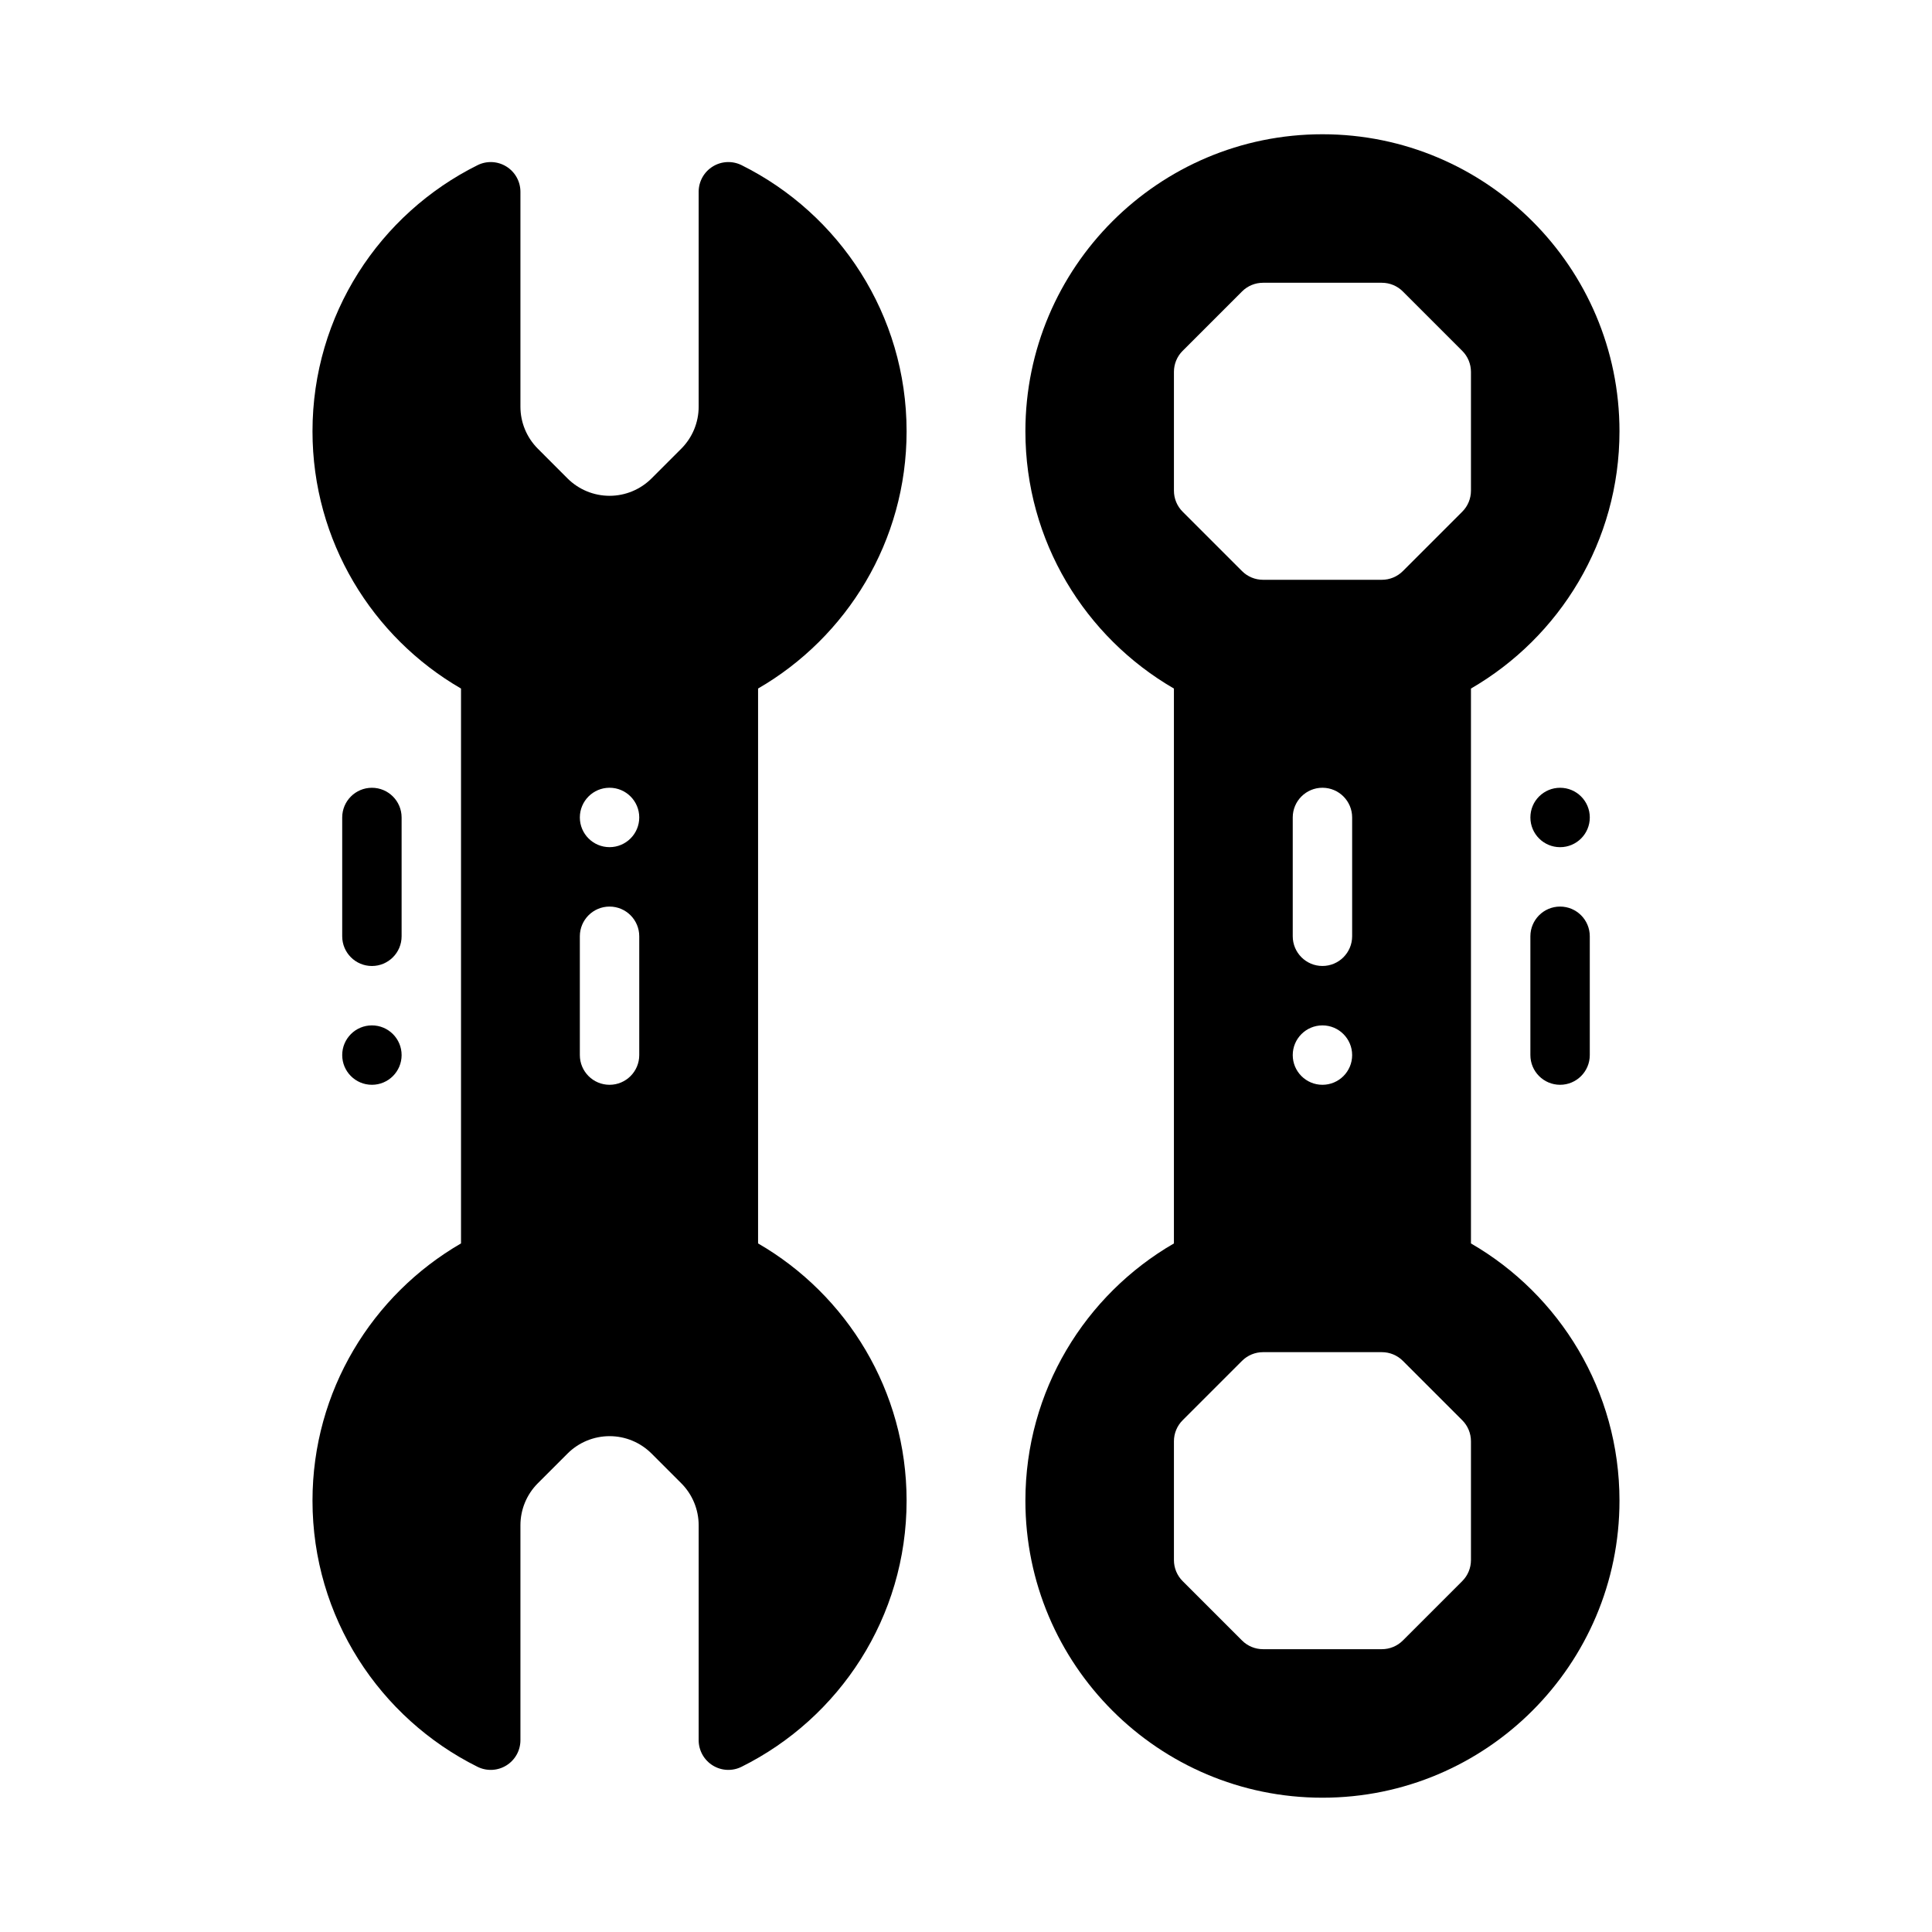 <?xml version="1.0" encoding="UTF-8"?>
<!-- Uploaded to: ICON Repo, www.svgrepo.com, Generator: ICON Repo Mixer Tools -->
<svg fill="#000000" width="800px" height="800px" version="1.1" viewBox="144 144 512 512" xmlns="http://www.w3.org/2000/svg">
 <g fill-rule="evenodd">
  <path d="m455.1 326.47c-23.523-13.609-39.359-39.062-39.359-68.172 0-43.445 35.273-78.719 78.719-78.719 43.445 0 78.719 35.273 78.719 78.719 0 29.109-15.84 54.562-39.359 68.172v147.05c23.523 13.609 39.359 39.062 39.359 68.172 0 43.445-35.273 78.719-78.719 78.719-43.445 0-78.719-35.273-78.719-78.719 0-29.109 15.84-54.562 39.359-68.172zm78.719 199.48c0-2.086-0.828-4.094-2.305-5.566l-15.742-15.742c-1.473-1.48-3.481-2.305-5.566-2.305h-31.488c-2.086 0-4.094 0.828-5.566 2.305l-15.742 15.742c-1.48 1.473-2.305 3.481-2.305 5.566v31.488c0 2.086 0.828 4.094 2.305 5.566l15.742 15.742c1.473 1.48 3.481 2.305 5.566 2.305h31.488c2.086 0 4.094-0.828 5.566-2.305l15.742-15.742c1.48-1.473 2.305-3.481 2.305-5.566zm-47.23-102.34c0 4.344 3.527 7.871 7.871 7.871s7.871-3.527 7.871-7.871-3.527-7.871-7.871-7.871-7.871 3.527-7.871 7.871zm0-62.977v31.488c0 4.344 3.527 7.871 7.871 7.871s7.871-3.527 7.871-7.871v-31.488c0-4.344-3.527-7.871-7.871-7.871s-7.871 3.527-7.871 7.871zm47.23-118.08c0-2.086-0.828-4.094-2.305-5.566l-15.742-15.742c-1.473-1.48-3.481-2.309-5.566-2.309h-31.488c-2.086 0-4.094 0.828-5.566 2.305l-15.742 15.742c-1.48 1.473-2.305 3.481-2.305 5.566v31.488c0 2.086 0.828 4.094 2.305 5.566l15.742 15.742c1.473 1.48 3.481 2.305 5.566 2.305h31.488c2.086 0 4.094-0.828 5.566-2.305l15.742-15.742c1.48-1.473 2.305-3.481 2.305-5.566z"/>
  <path d="m324.54 262.91c2.953-2.953 4.613-6.957 4.613-11.133v-56.953c0-2.731 1.41-5.258 3.723-6.691 2.312-1.441 5.211-1.574 7.652-0.363 25.906 12.887 43.73 39.645 43.73 70.527 0 29.109-15.84 54.562-39.359 68.172v147.05c23.523 13.609 39.359 39.062 39.359 68.172 0 30.883-17.812 57.633-43.73 70.52-2.441 1.219-5.328 1.086-7.652-0.355-2.312-1.434-3.723-3.969-3.723-6.691v-56.953c0-4.172-1.66-8.18-4.613-11.133l-7.871-7.871c-2.953-2.953-6.949-4.613-11.133-4.613-4.172 0.008-8.18 1.66-11.133 4.613l-7.871 7.871c-2.953 2.953-4.613 6.957-4.613 11.133v56.953c0 2.731-1.41 5.258-3.723 6.691-2.312 1.441-5.211 1.574-7.652 0.363-25.906-12.887-43.73-39.645-43.73-70.527 0-29.109 15.84-54.562 39.359-68.172v-147.05c-23.523-13.609-39.359-39.062-39.359-68.172 0-30.883 17.812-57.633 43.73-70.52 2.441-1.219 5.328-1.086 7.652 0.355 2.312 1.434 3.723 3.969 3.723 6.691v56.953c0 4.172 1.66 8.18 4.613 11.133 2.258 2.258 5.086 5.094 7.863 7.871 2.953 2.953 6.957 4.606 11.141 4.613 4.172 0 8.18-1.66 11.133-4.613zm-26.875 160.7v-31.488c0-4.344 3.527-7.871 7.871-7.871s7.871 3.527 7.871 7.871v31.488c0 4.344-3.527 7.871-7.871 7.871s-7.871-3.527-7.871-7.871zm0-62.977c0-4.344 3.527-7.871 7.871-7.871s7.871 3.527 7.871 7.871-3.527 7.871-7.871 7.871-7.871-3.527-7.871-7.871z"/>
  <path d="m565.31 423.61v-31.488c0-4.344-3.527-7.871-7.871-7.871s-7.871 3.527-7.871 7.871v31.488c0 4.344 3.527 7.871 7.871 7.871s7.871-3.527 7.871-7.871z"/>
  <path d="m250.43 360.64v31.488c0 4.344-3.527 7.871-7.871 7.871s-7.871-3.527-7.871-7.871v-31.488c0-4.344 3.527-7.871 7.871-7.871s7.871 3.527 7.871 7.871z"/>
  <path d="m549.57 360.64c0 4.348 3.523 7.871 7.871 7.871s7.871-3.523 7.871-7.871c0-4.348-3.523-7.871-7.871-7.871s-7.871 3.523-7.871 7.871z"/>
  <path d="m234.69 423.61c0-4.348 3.523-7.871 7.871-7.871s7.871 3.523 7.871 7.871c0 4.348-3.523 7.871-7.871 7.871s-7.871-3.523-7.871-7.871z"/>
 </g>
</svg>